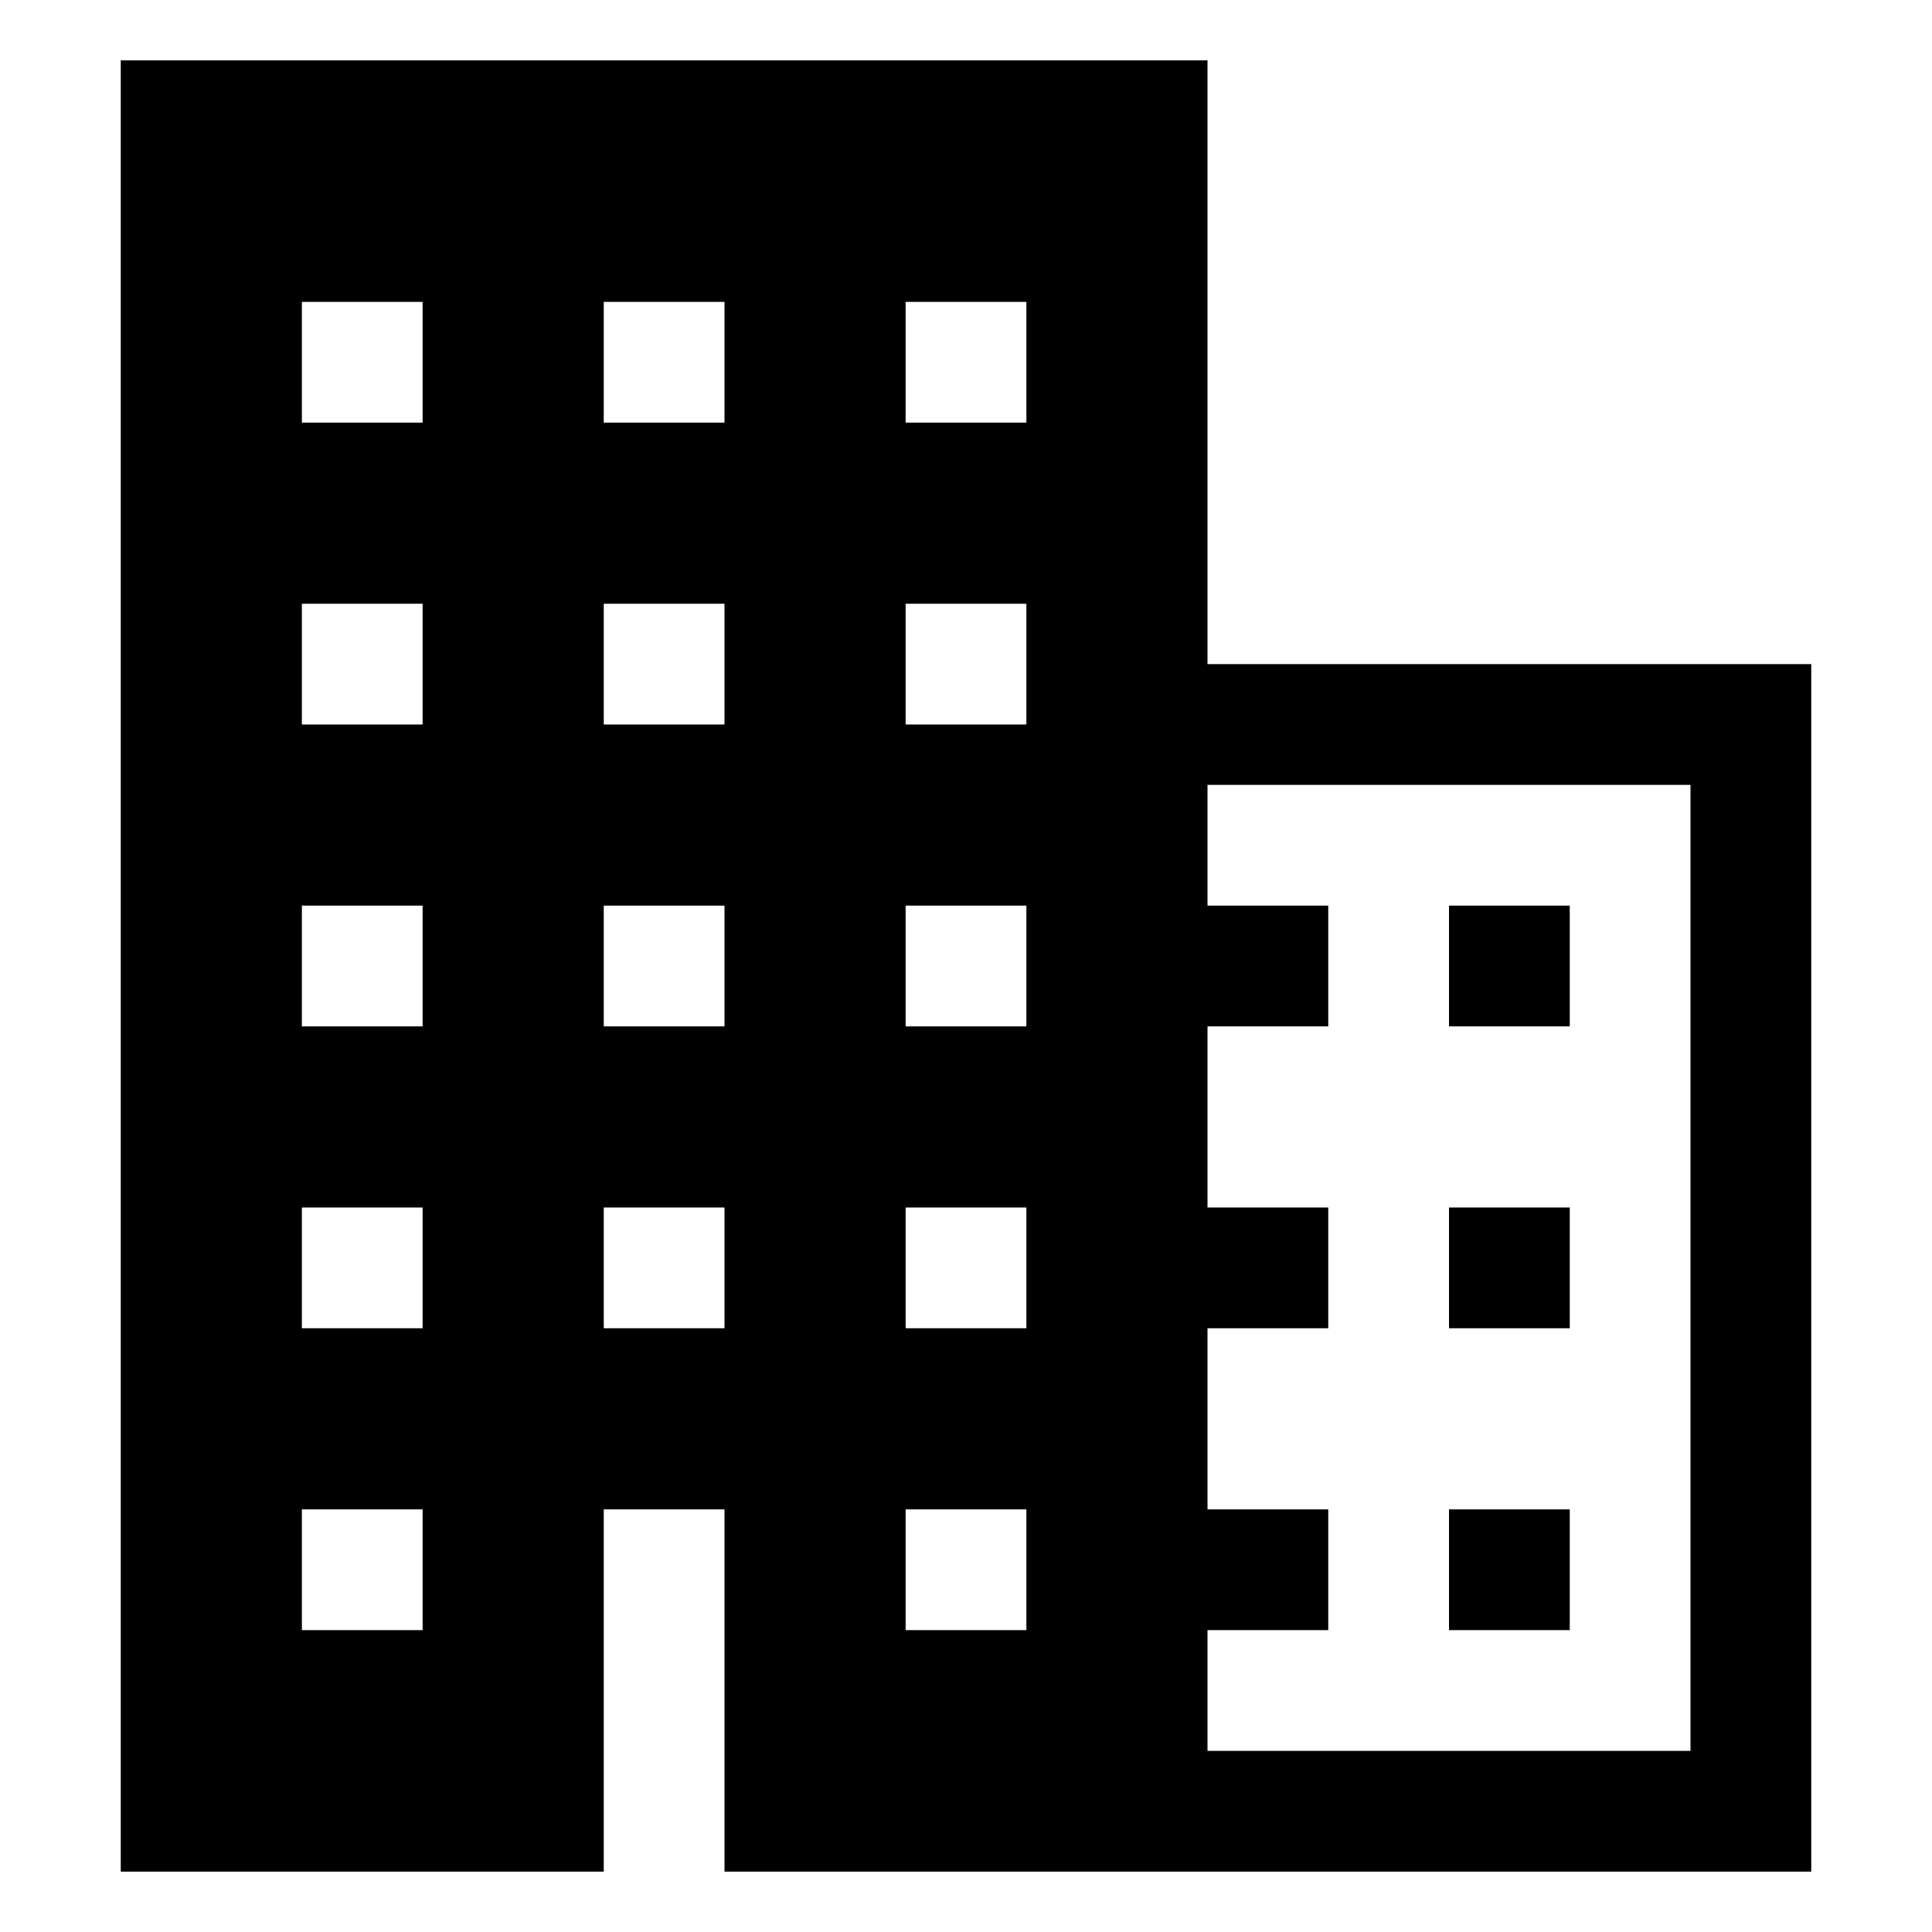 <svg xmlns="http://www.w3.org/2000/svg" viewBox="0 0 512 512" class="ionicon"><path d="M320 176V16H32v480h128v-96h32v96h288V176ZM112 432H80v-32h32Zm0-80H80v-32h32Zm0-80H80v-32h32Zm0-80H80v-32h32Zm0-80H80V80h32Zm128-32h32v32h-32Zm-48 272h-32v-32h32Zm0-80h-32v-32h32Zm0-80h-32v-32h32Zm0-80h-32V80h32Zm80 320h-32v-32h32Zm0-80h-32v-32h32Zm0-80h-32v-32h32Zm0-80h-32v-32h32zm176 272H320v-32h32v-32h-32v-48h32v-32h-32v-48h32v-32h-32v-32h128Z"/><path d="M384 400h32v32h-32zM384 320h32v32h-32zM384 240h32v32h-32z"/></svg>